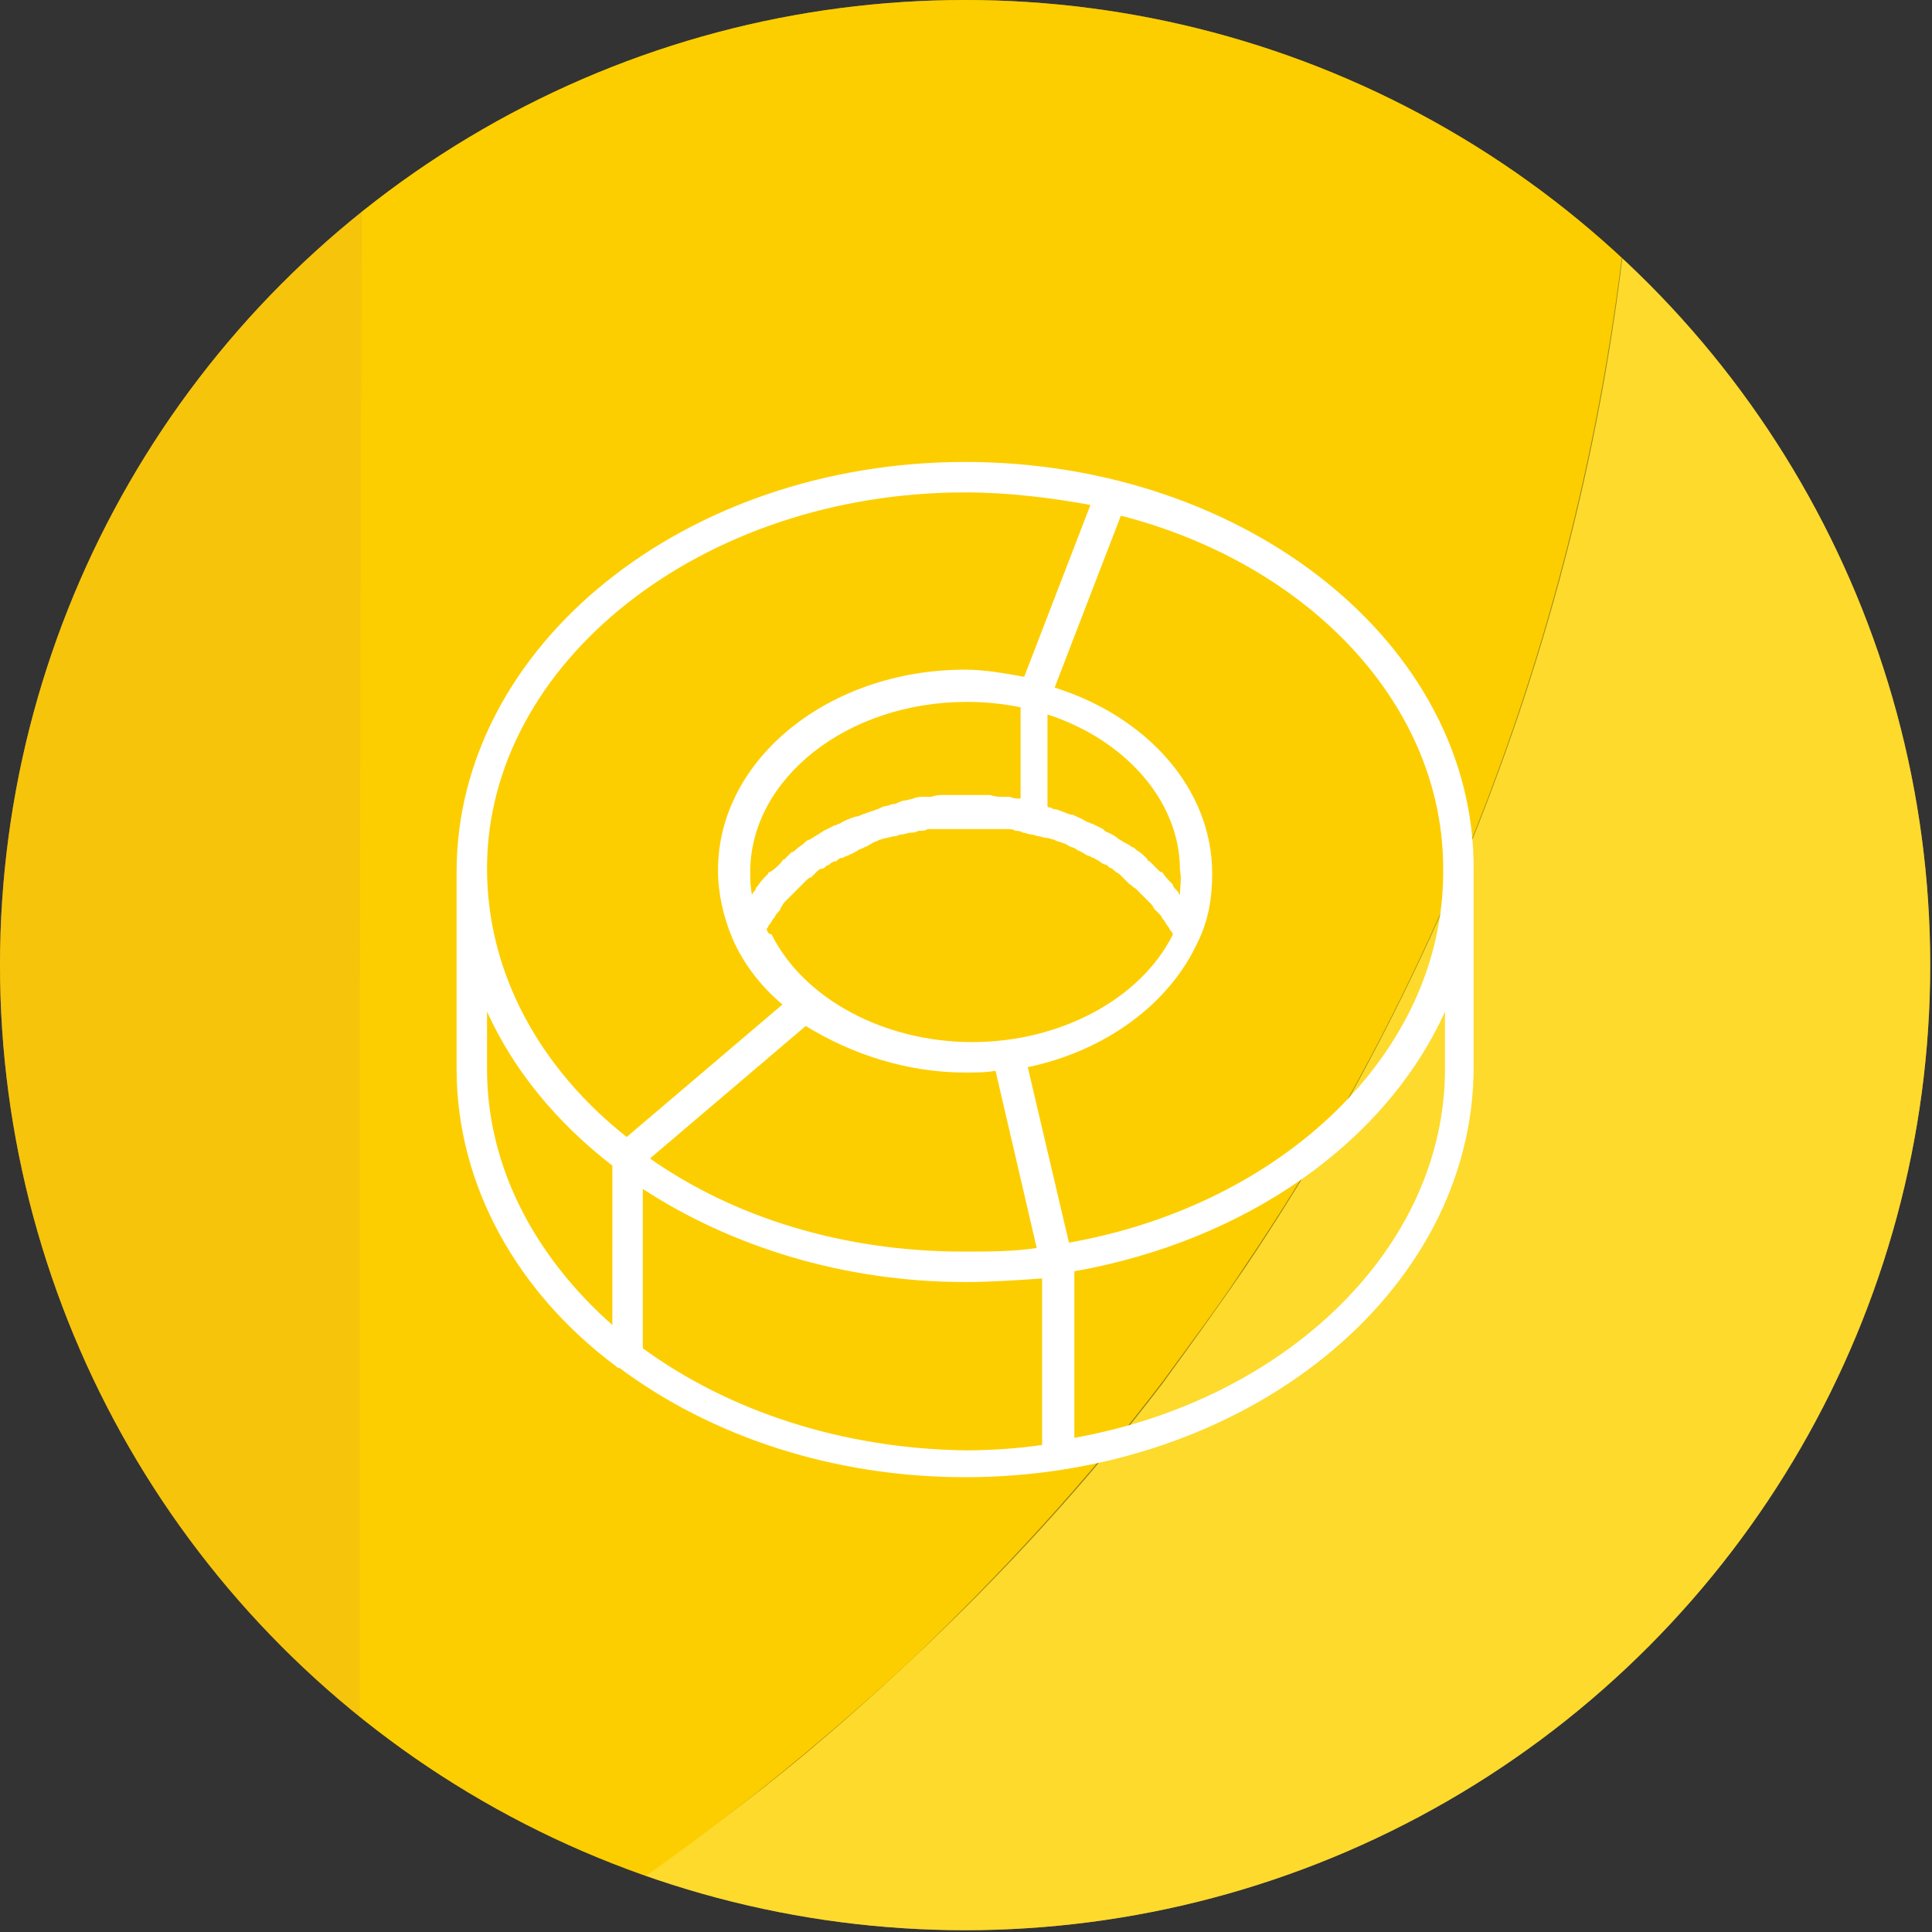 <?xml version="1.0" encoding="utf-8"?>
<!-- Generator: Adobe Illustrator 27.0.1, SVG Export Plug-In . SVG Version: 6.00 Build 0)  -->
<svg version="1.1" id="Layer_2_00000038386196688232130180000011828950717767482247_"
	 xmlns="http://www.w3.org/2000/svg" xmlns:xlink="http://www.w3.org/1999/xlink" x="0px" y="0px" viewBox="0 0 107.9 107.9"
	 style="enable-background:new 0 0 107.9 107.9;" xml:space="preserve">
<rect x="0" y="0" width="107.9" height="107.9" fill="#333333" stroke="none"/>
<style type="text/css">
	.st0{clip-path:url(#SVGID_00000028298671619608570510000000721520372653885355_);}
	.st1{fill:#EB9629;}
	.st2{fill:#FFE85C;}
	.st3{fill:#F57D21;}
	.st4{fill:#F2BA1A;}
	.st5{fill:#FCCF00;}
	.st6{opacity:0.52;fill:#FCCD00;enable-background:new    ;}
	.st7{fill:#FFFFFF;}
</style>
<g id="Layer_1-2">
	<g>
		<g>
			<g>
				<defs>
					<circle id="SVGID_1_" cx="53.9" cy="53.9" r="53.9"/>
				</defs>
				<clipPath id="SVGID_00000051342959120956381090000013122904708698065052_">
					<use xlink:href="#SVGID_1_"  style="overflow:visible;"/>
				</clipPath>
				<g style="clip-path:url(#SVGID_00000051342959120956381090000013122904708698065052_);">
					<g>
						<polygon class="st1" points="-37.8,114.3 20.1,114.3 -37.8,-1.5 -37.8,-1.5 						"/>
						<g>
							<path class="st2" d="M69.6,70.7c-1.5,2.2-3.1,4.4-4.7,6.6C60.7,82.8,56,87.9,51,92.6c-3.1,2.9-6.2,5.6-9.6,8.2
								c-0.1,0.1-0.3,0.2-0.4,0.3c-6.5,5-13.5,9.4-20.9,13.2H204l0-115.8H91.5v4.3C90.7,27.9,82.7,51.2,69.6,70.7L69.6,70.7z"/>
							<polygon class="st3" points="-37.8,114.3 -37.8,-1.5 -96.1,-1.5 -96.1,114.3 							"/>
							<polygon class="st4" points="20.1,114.3 20.1,114.3 20.2,-1.5 -37.8,-1.5 							"/>
							<path class="st5" d="M20.1,55.7v39l0,19.6l0,0c7.4-3.7,14.4-8.1,20.9-13.2c0.1-0.1,0.3-0.2,0.4-0.3c3.3-2.6,6.5-5.3,9.6-8.2
								c5-4.8,9.7-9.9,13.9-15.4c1.6-2.2,3.2-4.3,4.7-6.6C82.7,51.2,90.6,27.9,91.5,2.8v-4.3H20.2L20.1,55.7z"/>
						</g>
					</g>
				</g>
			</g>
			<circle class="st6" cx="53.9" cy="53.9" r="53.9"/>
		</g>
		<path class="st7" d="M53.9,25.8c-15.7,0-28.4,10.3-28.4,22.9v11c0,6.5,3.4,12.5,8.9,16.6c0.1,0.1,0.1,0.1,0.2,0.1
			c5.1,3.8,11.9,6.1,19.3,6.1c15.7,0,28.4-10.3,28.4-22.9v-11C82.4,36,69.6,25.8,53.9,25.8L53.9,25.8z M80.6,48.7
			c0,10.1-9,18.6-20.9,20.7l-2.3-9.8c4.3-0.9,7.9-3.5,9.5-7c0.6-1.2,0.8-2.5,0.8-3.8c0-4.8-3.7-8.8-8.8-10.4l3.7-9.6
			C73.1,31.5,80.7,39.4,80.6,48.7L80.6,48.7z M42,50c-0.1-0.5-0.1-0.9-0.1-1.3c0-5.2,5.4-9.5,12.1-9.5c1,0,2,0.1,3,0.3v5.1
			c-0.2,0-0.4,0-0.6-0.1c-0.1,0-0.2,0-0.4,0c-0.2,0-0.4,0-0.7-0.1c-0.1,0-0.2,0-0.3,0c-0.3,0-0.7,0-1,0s-0.7,0-1,0
			c-0.1,0-0.2,0-0.3,0c-0.2,0-0.4,0-0.7,0.1c-0.1,0-0.3,0-0.4,0c-0.2,0-0.4,0-0.6,0.1l-0.4,0.1c-0.2,0-0.4,0.1-0.6,0.2
			c-0.1,0-0.2,0-0.4,0.1c-0.2,0-0.4,0.1-0.6,0.2c-0.1,0-0.2,0.1-0.3,0.1c-0.3,0.1-0.6,0.2-0.8,0.3c0,0-0.1,0-0.1,0
			c-0.3,0.1-0.6,0.2-0.9,0.4c-0.1,0-0.2,0.1-0.3,0.1c-0.2,0.1-0.4,0.2-0.6,0.3c-0.1,0.1-0.2,0.1-0.3,0.2c-0.2,0.1-0.3,0.2-0.5,0.3
			c-0.1,0-0.2,0.1-0.3,0.2c-0.1,0.1-0.3,0.2-0.4,0.3c-0.1,0.1-0.2,0.2-0.3,0.2c-0.1,0.1-0.3,0.3-0.4,0.4c-0.1,0-0.1,0.1-0.2,0.2
			c-0.2,0.2-0.4,0.4-0.6,0.5c0,0-0.1,0-0.1,0.1c-0.2,0.2-0.4,0.4-0.6,0.7c-0.1,0.1-0.1,0.1-0.1,0.2C42.1,49.8,42,49.9,42,50L42,50z
			 M65.9,50c-0.1-0.2-0.2-0.3-0.3-0.4c0,0-0.1-0.1-0.1-0.2c-0.2-0.2-0.4-0.4-0.6-0.7c0,0,0,0-0.1,0c-0.2-0.2-0.4-0.4-0.6-0.6
			c-0.1,0-0.1-0.1-0.2-0.2c-0.1-0.1-0.3-0.3-0.5-0.4c-0.1-0.1-0.2-0.2-0.3-0.2c-0.1-0.1-0.3-0.2-0.5-0.3c-0.1-0.1-0.2-0.1-0.3-0.2
			c-0.1-0.1-0.3-0.2-0.5-0.3c-0.1,0-0.2-0.1-0.3-0.2c-0.2-0.1-0.4-0.2-0.6-0.3c-0.1,0-0.2-0.1-0.3-0.1c-0.3-0.2-0.6-0.3-0.8-0.4
			c0,0-0.1,0-0.1,0c-0.3-0.1-0.5-0.2-0.8-0.3c-0.1,0-0.2,0-0.3-0.1c-0.1,0-0.2,0-0.2-0.1v-5.1c4.3,1.4,7.4,4.8,7.4,8.7
			C66,49.1,65.9,49.5,65.9,50L65.9,50z M42.8,51.9c0.1-0.1,0.1-0.2,0.2-0.3c0.1-0.1,0.1-0.2,0.2-0.3c0.1-0.1,0.1-0.2,0.2-0.3
			s0.2-0.2,0.2-0.3c0.1-0.1,0.1-0.2,0.2-0.3c0.1-0.1,0.2-0.2,0.3-0.3c0.1-0.1,0.2-0.2,0.3-0.3c0.1-0.1,0.2-0.2,0.3-0.3
			c0.1-0.1,0.2-0.2,0.3-0.3c0.1-0.1,0.2-0.2,0.3-0.2c0.1-0.1,0.2-0.2,0.3-0.3c0.1-0.1,0.2-0.2,0.4-0.2c0.1-0.1,0.2-0.2,0.3-0.2
			c0.1-0.1,0.2-0.2,0.4-0.2c0.1-0.1,0.2-0.2,0.4-0.2c0.1-0.1,0.3-0.1,0.4-0.2c0.1,0,0.2-0.1,0.4-0.2c0.1-0.1,0.3-0.1,0.4-0.2
			c0.1,0,0.2-0.1,0.4-0.2c0.1-0.1,0.3-0.1,0.4-0.2c0.1,0,0.3-0.1,0.4-0.1c0.1,0,0.3-0.1,0.5-0.1c0.1,0,0.2-0.1,0.4-0.1
			c0.1,0,0.3-0.1,0.5-0.1c0.1,0,0.2,0,0.4-0.1c0.2,0,0.4,0,0.5-0.1c0.1,0,0.2,0,0.4,0c0.2,0,0.4,0,0.6,0c0.1,0,0.2,0,0.3,0
			c0.3,0,0.6,0,0.9,0s0.6,0,0.9,0c0.1,0,0.2,0,0.3,0c0.2,0,0.4,0,0.6,0c0.1,0,0.2,0,0.4,0c0.2,0,0.4,0,0.5,0.1c0.1,0,0.3,0,0.4,0.1
			c0.2,0,0.3,0.1,0.5,0.1c0.1,0,0.3,0.1,0.4,0.1c0.1,0,0.3,0.1,0.5,0.1c0.1,0,0.3,0.1,0.4,0.1c0.1,0.1,0.3,0.1,0.5,0.2
			c0.1,0,0.2,0.1,0.4,0.2c0.1,0,0.3,0.1,0.4,0.2c0.1,0,0.2,0.1,0.4,0.2c0.1,0.1,0.3,0.1,0.4,0.2c0.1,0,0.2,0.1,0.4,0.2
			c0.1,0.1,0.3,0.2,0.4,0.2c0.1,0.1,0.2,0.2,0.3,0.2c0.1,0.1,0.2,0.2,0.4,0.3c0.1,0.1,0.2,0.2,0.3,0.3s0.2,0.2,0.3,0.3
			c0.1,0,0.2,0.2,0.3,0.2c0.1,0.1,0.2,0.2,0.3,0.3c0.1,0.1,0.2,0.2,0.3,0.3l0.3,0.3c0.1,0.1,0.1,0.2,0.2,0.3
			c0.1,0.1,0.2,0.2,0.3,0.3c0.1,0.1,0.1,0.2,0.2,0.3c0.1,0.1,0.1,0.2,0.2,0.3c0.1,0.1,0.1,0.2,0.2,0.3c0,0,0.1,0.1,0.1,0.2
			c-1.8,3.6-6.3,6-11.2,6s-9.4-2.4-11.2-6C42.8,52.1,42.9,52,42.8,51.9L42.8,51.9z M53.9,59.9c0.6,0,1.2,0,1.7-0.1l2.3,9.9
			c-1.3,0.2-2.7,0.2-4.1,0.2c-6.7,0-12.8-1.9-17.5-5.2l8.7-7.4C47.6,58.9,50.7,59.9,53.9,59.9z M53.9,27.5c2.4,0,4.8,0.3,7,0.7
			l-3.7,9.6c-1.1-0.2-2.2-0.4-3.3-0.4c-7.6,0-13.8,5-13.8,11.2c0,1.3,0.3,2.6,0.8,3.8l0,0c0.6,1.4,1.6,2.7,2.8,3.7l-8.7,7.4
			c-4.8-3.8-7.8-9.1-7.8-15C27.2,37,39.2,27.5,53.9,27.5L53.9,27.5z M27.2,59.7v-3.2c1.5,3.3,3.9,6.2,7,8.6V74
			C29.9,70.2,27.2,65.2,27.2,59.7z M35.9,75.3v-8.9c4.9,3.2,11.2,5.2,18,5.2c1.4,0,2.9-0.1,4.3-0.2v9.3c-1.4,0.2-2.8,0.3-4.3,0.3
			C47,80.9,40.7,78.8,35.9,75.3L35.9,75.3z M80.7,59.7c0,10-8.9,18.5-20.7,20.6v-9.3c9.6-1.7,17.4-7.2,20.7-14.5V59.7L80.7,59.7z"/>
	</g>
</g>
</svg>
